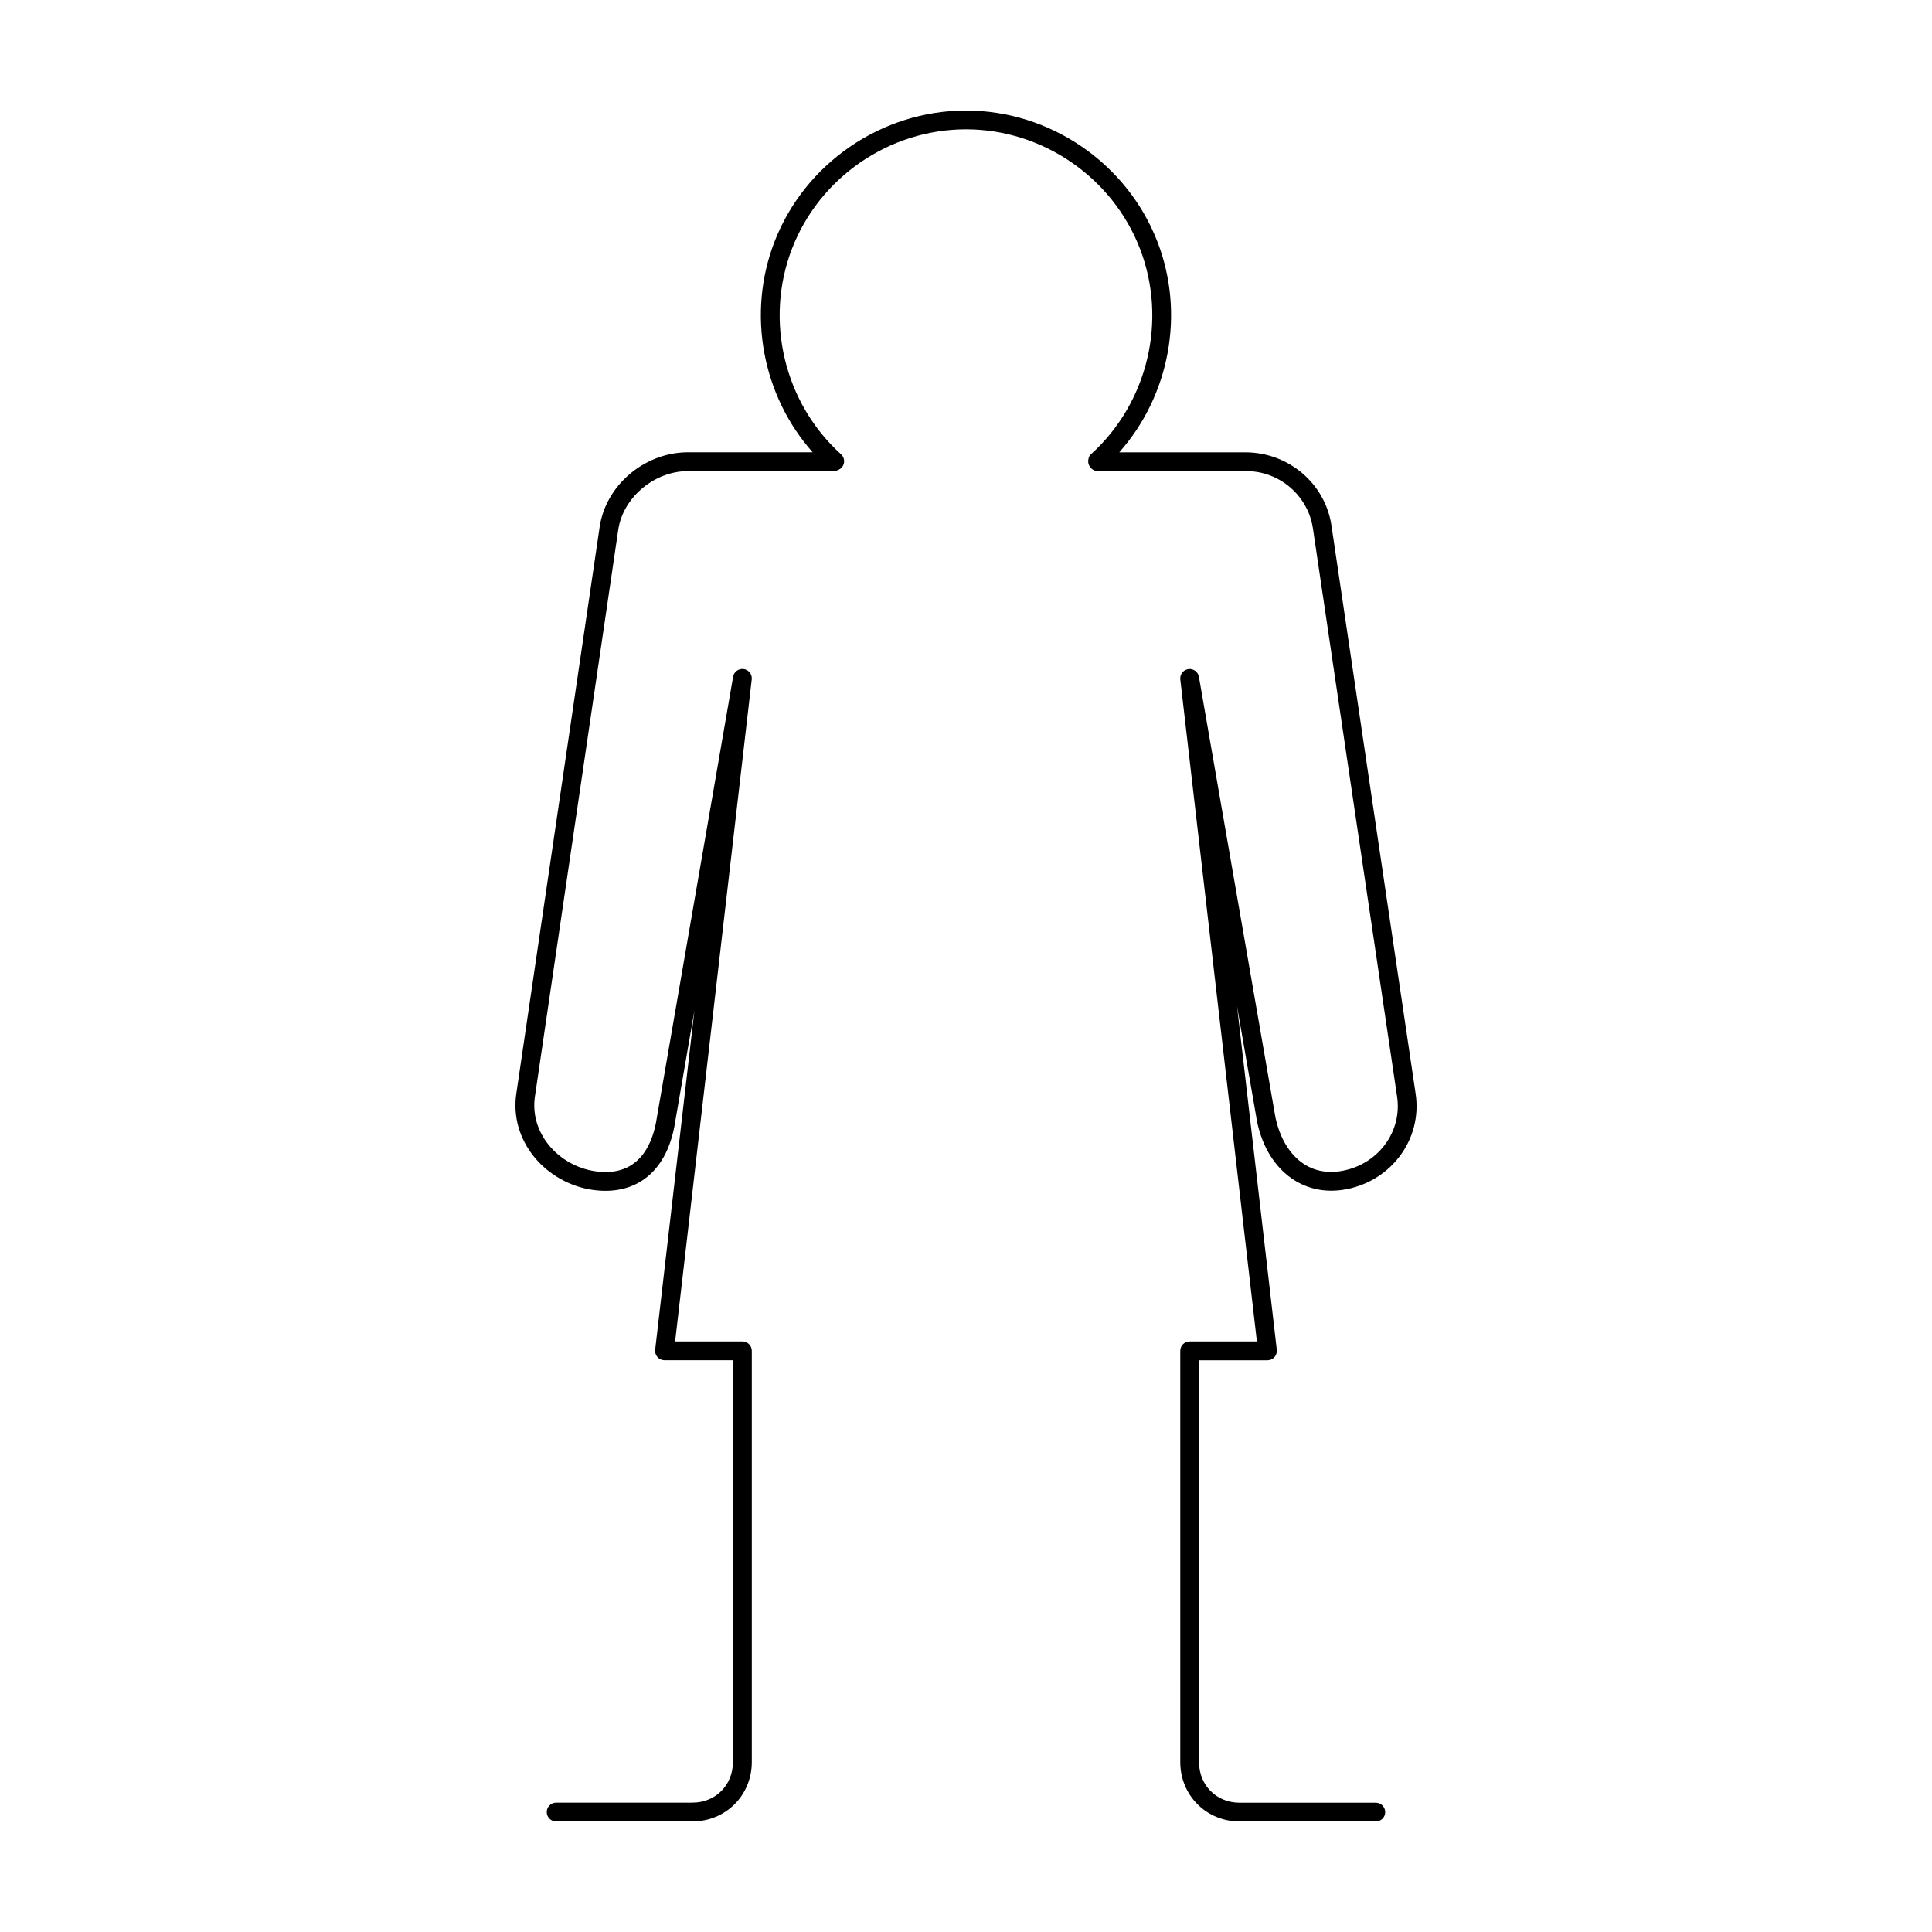 <?xml version="1.0" encoding="UTF-8"?>
<!-- Uploaded to: ICON Repo, www.iconrepo.com, Generator: ICON Repo Mixer Tools -->
<svg fill="#000000" width="800px" height="800px" version="1.1" viewBox="144 144 512 512" xmlns="http://www.w3.org/2000/svg">
 <path d="m508.61 626.71h-36.082c-8.832 0-15.742-6.914-15.742-15.742l-0.004-108.98c0-1.375 1.113-2.492 2.488-2.492h17.82l-20.297-175.42c-0.152-1.34 0.781-2.559 2.121-2.75 1.305-0.211 2.578 0.707 2.812 2.039l20.016 115.25c1.32 8.957 7.168 17.266 17.312 15.781 4.742-0.695 8.926-3.125 11.801-6.82 2.871-3.719 4.082-8.324 3.394-12.957l-22.309-150.59c-1.273-8.645-8.828-15.168-17.566-15.168l-39.406-0.004c-0.492 0-0.973-0.145-1.379-0.418-0.637-0.422-1.145-1.184-1.195-1.953-0.059-0.766 0.152-1.578 0.719-2.098 15.074-13.609 20.297-35.477 13.012-54.426-7.289-18.953-25.832-31.691-46.129-31.691-20.305 0-38.84 12.734-46.125 31.684-7.289 18.949-2.062 40.82 13.008 54.426 0.574 0.516 0.871 1.27 0.816 2.035-0.059 0.77-0.469 1.473-1.113 1.891-0.406 0.266-1.074 0.535-1.562 0.535h-38.656c-8.953 0-17.254 6.973-18.52 15.543l-22.086 150.21c-0.676 4.57 0.645 9.148 3.719 12.906 3.008 3.672 7.461 6.191 12.219 6.883 12.168 1.805 15.477-8.102 16.367-14.152l20.219-116.88c0.23-1.324 1.461-2.231 2.812-2.039 1.336 0.195 2.277 1.414 2.121 2.754l-20.297 175.42h17.824c1.375 0 2.492 1.117 2.492 2.492v108.98c0 8.832-6.918 15.742-15.742 15.742l-36.109 0.004c-1.375 0-2.492-1.113-2.492-2.488s1.113-2.492 2.492-2.492h36.086c6.137 0 10.762-4.625 10.762-10.762v-106.49h-18.129c-0.711 0-1.387-0.301-1.863-0.832-0.473-0.527-0.695-1.238-0.613-1.949l10.41-89.949-5.062 29.281c-1.941 13.168-10.195 20.016-22.012 18.297-5.969-0.883-11.562-4.039-15.348-8.66-3.969-4.852-5.672-10.812-4.797-16.793l22.094-150.21c1.605-10.926 11.609-19.523 22.898-19.793 0.059-0.004 0.121-0.004 0.18-0.004h33.371c-13.332-15.035-17.453-36.703-10.148-55.703 8.023-20.855 28.434-34.871 50.781-34.871 22.348 0 42.754 14.016 50.777 34.879 7.309 19 3.184 40.668-10.148 55.703h33.371c11.562 0 21.234 8.348 22.863 19.422l22.309 150.59c0.887 5.996-0.676 11.941-4.379 16.738-3.664 4.727-8.992 7.824-15.012 8.711-11.586 1.684-20.98-6.504-22.953-19.922l-4.996-28.781 10.539 91.074c0.082 0.711-0.145 1.414-0.621 1.949-0.473 0.535-1.148 0.832-1.855 0.832h-18.129v106.5c0 6.137 4.625 10.762 10.762 10.762h36.082c1.375 0 2.488 1.117 2.488 2.492 0.008 1.367-1.105 2.481-2.481 2.481z"/>
</svg>